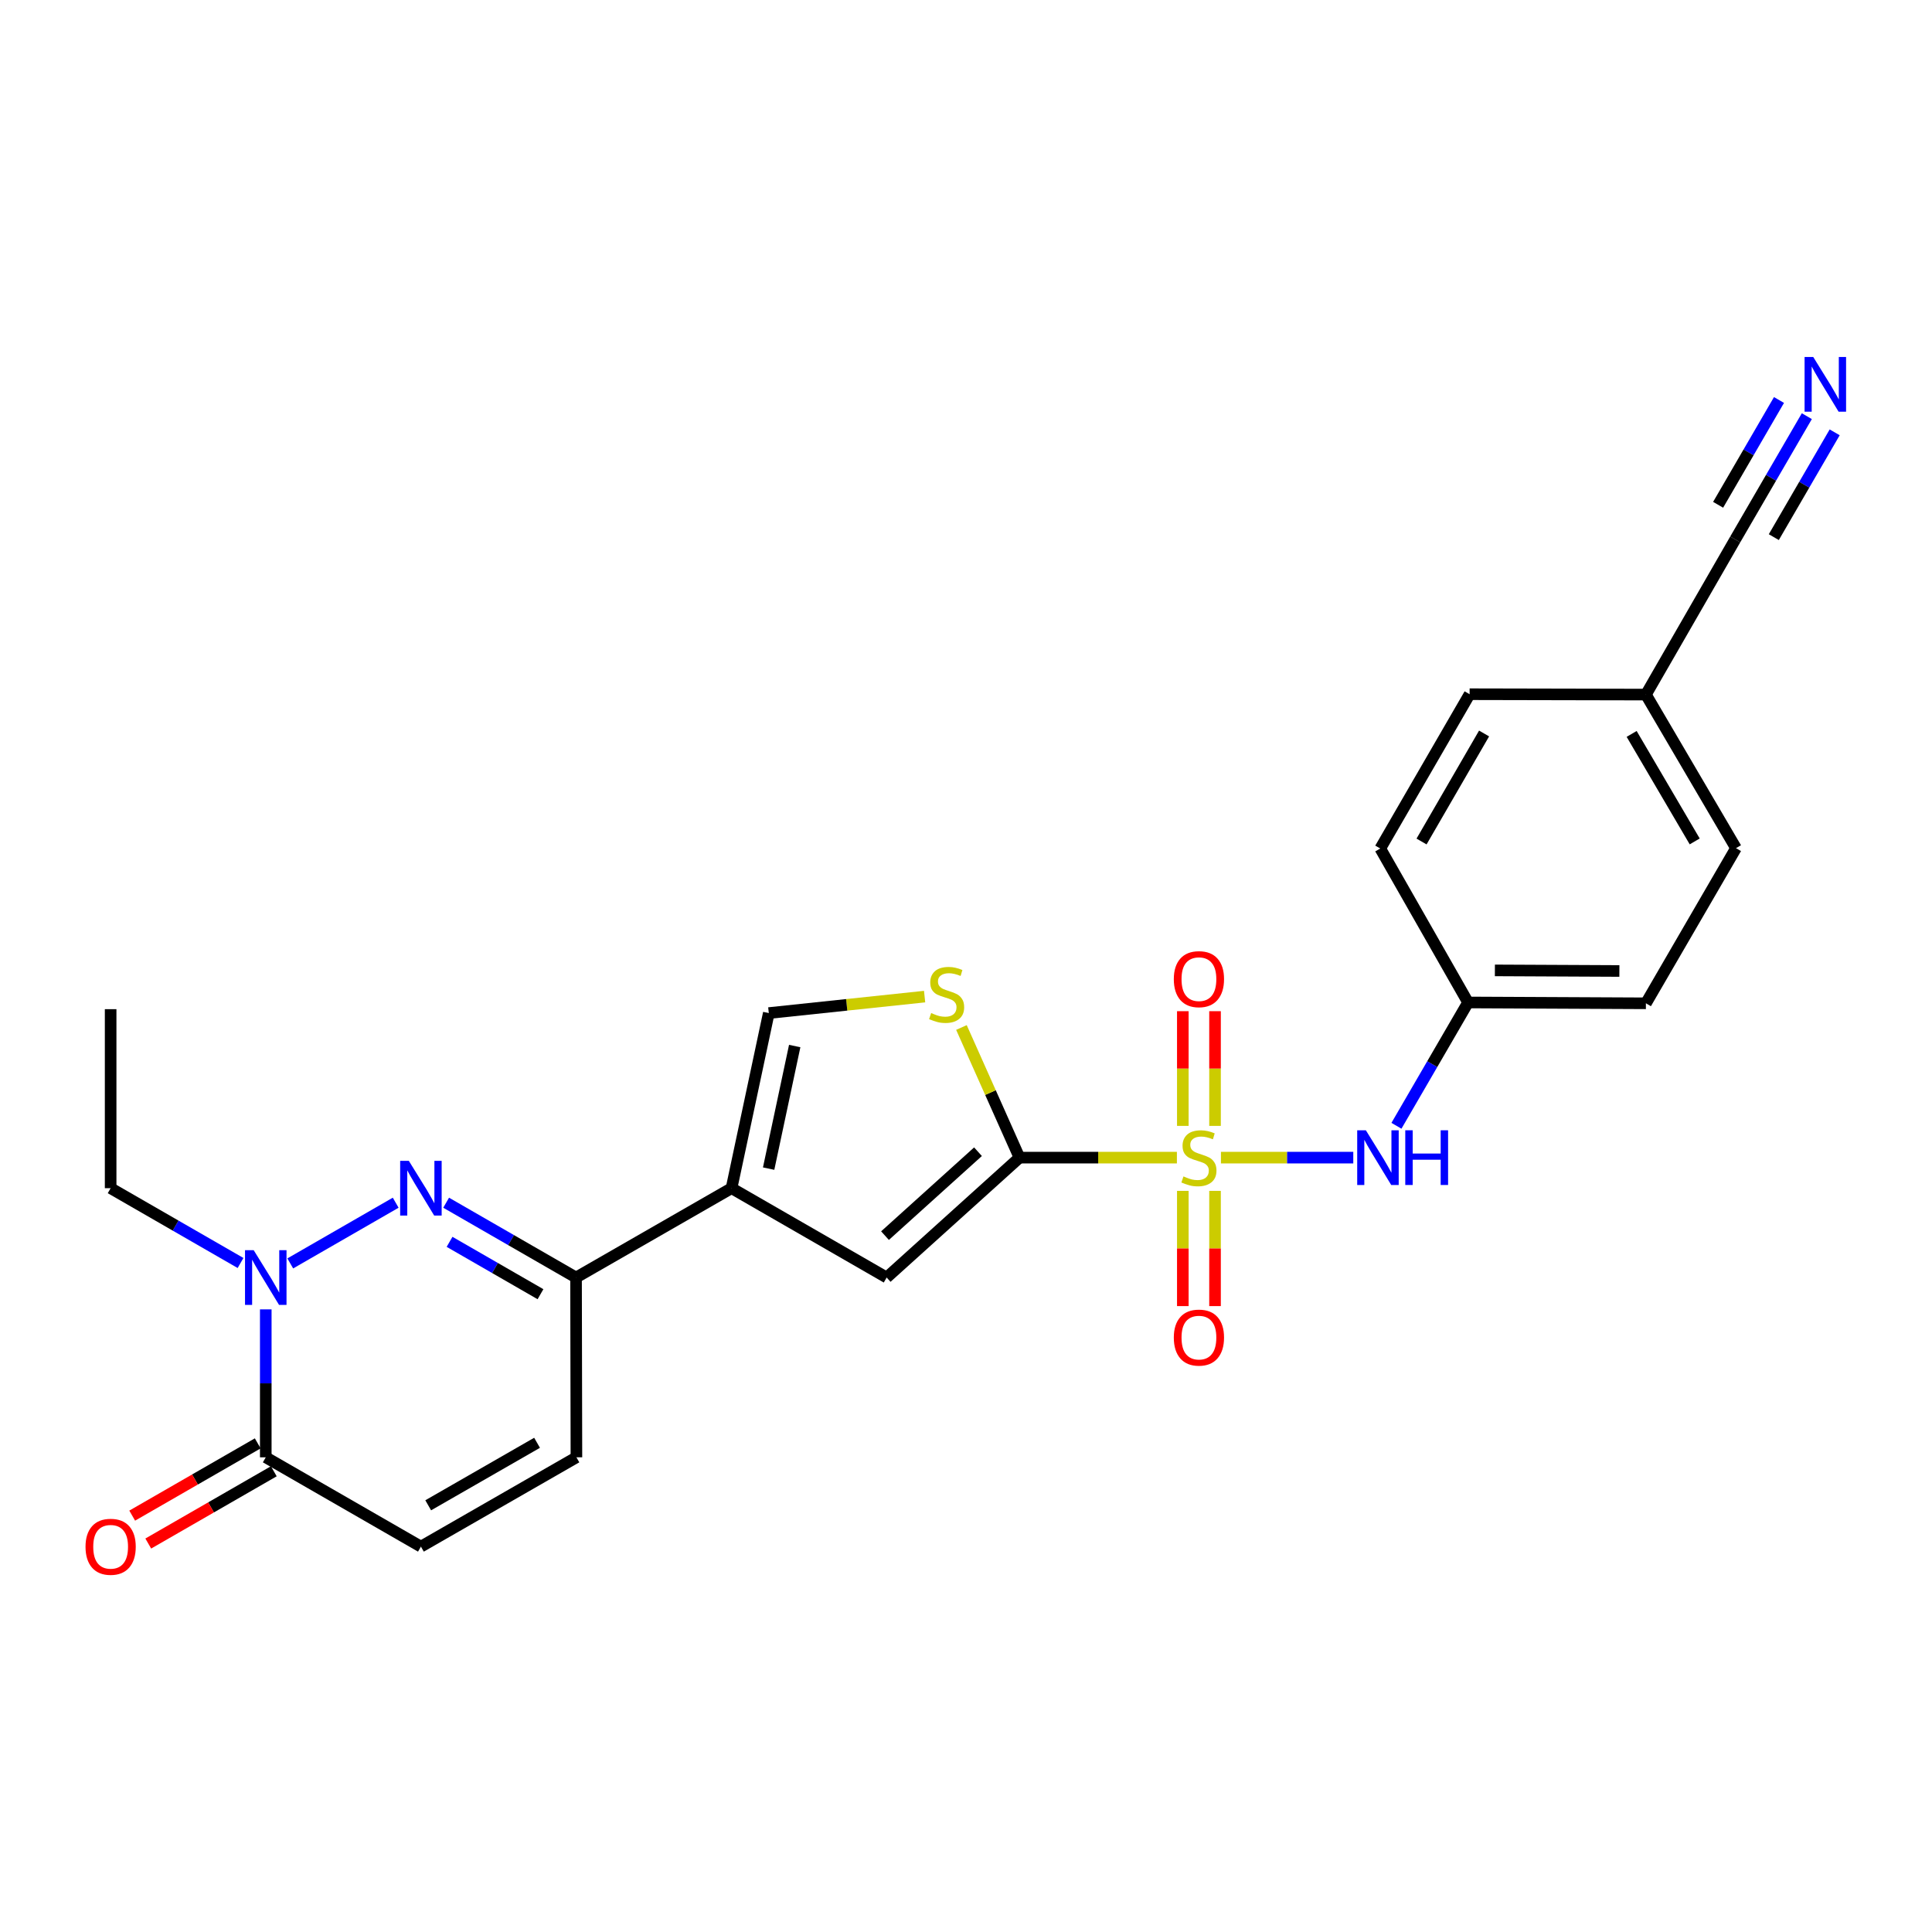 <?xml version='1.0' encoding='iso-8859-1'?>
<svg version='1.1' baseProfile='full'
              xmlns='http://www.w3.org/2000/svg'
                      xmlns:rdkit='http://www.rdkit.org/xml'
                      xmlns:xlink='http://www.w3.org/1999/xlink'
                  xml:space='preserve'
width='1000px' height='1000px' viewBox='0 0 1000 1000'>
<!-- END OF HEADER -->
<rect style='opacity:1.0;fill:#FFFFFF;stroke:none' width='1000' height='1000' x='0' y='0'> </rect>
<path class='bond-0' d='M 609.16,599.189 L 568.422,599.189' style='fill:none;fill-rule:evenodd;stroke:#CCCC00;stroke-width:6px;stroke-linecap:butt;stroke-linejoin:miter;stroke-opacity:1' />
<path class='bond-0' d='M 568.422,599.189 L 527.684,599.189' style='fill:none;fill-rule:evenodd;stroke:#000000;stroke-width:6px;stroke-linecap:butt;stroke-linejoin:miter;stroke-opacity:1' />
<path class='bond-8' d='M 631.958,599.189 L 666.207,599.189' style='fill:none;fill-rule:evenodd;stroke:#CCCC00;stroke-width:6px;stroke-linecap:butt;stroke-linejoin:miter;stroke-opacity:1' />
<path class='bond-8' d='M 666.207,599.189 L 700.455,599.189' style='fill:none;fill-rule:evenodd;stroke:#0000FF;stroke-width:6px;stroke-linecap:butt;stroke-linejoin:miter;stroke-opacity:1' />
<path class='bond-13' d='M 612.228,616.395 L 612.228,646.215' style='fill:none;fill-rule:evenodd;stroke:#CCCC00;stroke-width:6px;stroke-linecap:butt;stroke-linejoin:miter;stroke-opacity:1' />
<path class='bond-13' d='M 612.228,646.215 L 612.228,676.035' style='fill:none;fill-rule:evenodd;stroke:#FF0000;stroke-width:6px;stroke-linecap:butt;stroke-linejoin:miter;stroke-opacity:1' />
<path class='bond-13' d='M 628.895,616.395 L 628.895,646.215' style='fill:none;fill-rule:evenodd;stroke:#CCCC00;stroke-width:6px;stroke-linecap:butt;stroke-linejoin:miter;stroke-opacity:1' />
<path class='bond-13' d='M 628.895,646.215 L 628.895,676.035' style='fill:none;fill-rule:evenodd;stroke:#FF0000;stroke-width:6px;stroke-linecap:butt;stroke-linejoin:miter;stroke-opacity:1' />
<path class='bond-14' d='M 628.895,582.757 L 628.895,553.073' style='fill:none;fill-rule:evenodd;stroke:#CCCC00;stroke-width:6px;stroke-linecap:butt;stroke-linejoin:miter;stroke-opacity:1' />
<path class='bond-14' d='M 628.895,553.073 L 628.895,523.388' style='fill:none;fill-rule:evenodd;stroke:#FF0000;stroke-width:6px;stroke-linecap:butt;stroke-linejoin:miter;stroke-opacity:1' />
<path class='bond-14' d='M 612.228,582.757 L 612.228,553.073' style='fill:none;fill-rule:evenodd;stroke:#CCCC00;stroke-width:6px;stroke-linecap:butt;stroke-linejoin:miter;stroke-opacity:1' />
<path class='bond-14' d='M 612.228,553.073 L 612.228,523.388' style='fill:none;fill-rule:evenodd;stroke:#FF0000;stroke-width:6px;stroke-linecap:butt;stroke-linejoin:miter;stroke-opacity:1' />
<path class='bond-5' d='M 527.684,599.189 L 458.935,661.243' style='fill:none;fill-rule:evenodd;stroke:#000000;stroke-width:6px;stroke-linecap:butt;stroke-linejoin:miter;stroke-opacity:1' />
<path class='bond-5' d='M 506.204,596.125 L 458.08,639.563' style='fill:none;fill-rule:evenodd;stroke:#000000;stroke-width:6px;stroke-linecap:butt;stroke-linejoin:miter;stroke-opacity:1' />
<path class='bond-6' d='M 527.684,599.189 L 512.662,565.509' style='fill:none;fill-rule:evenodd;stroke:#000000;stroke-width:6px;stroke-linecap:butt;stroke-linejoin:miter;stroke-opacity:1' />
<path class='bond-6' d='M 512.662,565.509 L 497.64,531.829' style='fill:none;fill-rule:evenodd;stroke:#CCCC00;stroke-width:6px;stroke-linecap:butt;stroke-linejoin:miter;stroke-opacity:1' />
<path class='bond-1' d='M 230.922,622.522 L 264.541,641.883' style='fill:none;fill-rule:evenodd;stroke:#0000FF;stroke-width:6px;stroke-linecap:butt;stroke-linejoin:miter;stroke-opacity:1' />
<path class='bond-1' d='M 264.541,641.883 L 298.16,661.243' style='fill:none;fill-rule:evenodd;stroke:#000000;stroke-width:6px;stroke-linecap:butt;stroke-linejoin:miter;stroke-opacity:1' />
<path class='bond-1' d='M 232.69,642.773 L 256.224,656.325' style='fill:none;fill-rule:evenodd;stroke:#0000FF;stroke-width:6px;stroke-linecap:butt;stroke-linejoin:miter;stroke-opacity:1' />
<path class='bond-1' d='M 256.224,656.325 L 279.757,669.878' style='fill:none;fill-rule:evenodd;stroke:#000000;stroke-width:6px;stroke-linecap:butt;stroke-linejoin:miter;stroke-opacity:1' />
<path class='bond-3' d='M 204.809,622.521 L 150.241,653.942' style='fill:none;fill-rule:evenodd;stroke:#0000FF;stroke-width:6px;stroke-linecap:butt;stroke-linejoin:miter;stroke-opacity:1' />
<path class='bond-2' d='M 378.649,615.003 L 458.935,661.243' style='fill:none;fill-rule:evenodd;stroke:#000000;stroke-width:6px;stroke-linecap:butt;stroke-linejoin:miter;stroke-opacity:1' />
<path class='bond-4' d='M 378.649,615.003 L 298.16,661.243' style='fill:none;fill-rule:evenodd;stroke:#000000;stroke-width:6px;stroke-linecap:butt;stroke-linejoin:miter;stroke-opacity:1' />
<path class='bond-25' d='M 378.649,615.003 L 397.927,524.366' style='fill:none;fill-rule:evenodd;stroke:#000000;stroke-width:6px;stroke-linecap:butt;stroke-linejoin:miter;stroke-opacity:1' />
<path class='bond-25' d='M 397.843,604.875 L 411.337,541.429' style='fill:none;fill-rule:evenodd;stroke:#000000;stroke-width:6px;stroke-linecap:butt;stroke-linejoin:miter;stroke-opacity:1' />
<path class='bond-19' d='M 124.505,653.724 L 90.885,634.364' style='fill:none;fill-rule:evenodd;stroke:#0000FF;stroke-width:6px;stroke-linecap:butt;stroke-linejoin:miter;stroke-opacity:1' />
<path class='bond-19' d='M 90.885,634.364 L 57.266,615.003' style='fill:none;fill-rule:evenodd;stroke:#000000;stroke-width:6px;stroke-linecap:butt;stroke-linejoin:miter;stroke-opacity:1' />
<path class='bond-27' d='M 137.561,677.73 L 137.561,716.018' style='fill:none;fill-rule:evenodd;stroke:#0000FF;stroke-width:6px;stroke-linecap:butt;stroke-linejoin:miter;stroke-opacity:1' />
<path class='bond-27' d='M 137.561,716.018 L 137.561,754.306' style='fill:none;fill-rule:evenodd;stroke:#000000;stroke-width:6px;stroke-linecap:butt;stroke-linejoin:miter;stroke-opacity:1' />
<path class='bond-11' d='M 298.16,661.243 L 298.354,754.306' style='fill:none;fill-rule:evenodd;stroke:#000000;stroke-width:6px;stroke-linecap:butt;stroke-linejoin:miter;stroke-opacity:1' />
<path class='bond-9' d='M 478.577,515.839 L 438.252,520.103' style='fill:none;fill-rule:evenodd;stroke:#CCCC00;stroke-width:6px;stroke-linecap:butt;stroke-linejoin:miter;stroke-opacity:1' />
<path class='bond-9' d='M 438.252,520.103 L 397.927,524.366' style='fill:none;fill-rule:evenodd;stroke:#000000;stroke-width:6px;stroke-linecap:butt;stroke-linejoin:miter;stroke-opacity:1' />
<path class='bond-7' d='M 137.561,754.306 L 217.865,800.528' style='fill:none;fill-rule:evenodd;stroke:#000000;stroke-width:6px;stroke-linecap:butt;stroke-linejoin:miter;stroke-opacity:1' />
<path class='bond-16' d='M 133.404,747.084 L 100.914,765.786' style='fill:none;fill-rule:evenodd;stroke:#000000;stroke-width:6px;stroke-linecap:butt;stroke-linejoin:miter;stroke-opacity:1' />
<path class='bond-16' d='M 100.914,765.786 L 68.425,784.489' style='fill:none;fill-rule:evenodd;stroke:#FF0000;stroke-width:6px;stroke-linecap:butt;stroke-linejoin:miter;stroke-opacity:1' />
<path class='bond-16' d='M 141.718,761.528 L 109.229,780.231' style='fill:none;fill-rule:evenodd;stroke:#000000;stroke-width:6px;stroke-linecap:butt;stroke-linejoin:miter;stroke-opacity:1' />
<path class='bond-16' d='M 109.229,780.231 L 76.74,798.933' style='fill:none;fill-rule:evenodd;stroke:#FF0000;stroke-width:6px;stroke-linecap:butt;stroke-linejoin:miter;stroke-opacity:1' />
<path class='bond-17' d='M 722.798,582.707 L 741.331,550.791' style='fill:none;fill-rule:evenodd;stroke:#0000FF;stroke-width:6px;stroke-linecap:butt;stroke-linejoin:miter;stroke-opacity:1' />
<path class='bond-17' d='M 741.331,550.791 L 759.865,518.875' style='fill:none;fill-rule:evenodd;stroke:#000000;stroke-width:6px;stroke-linecap:butt;stroke-linejoin:miter;stroke-opacity:1' />
<path class='bond-10' d='M 217.865,800.528 L 298.354,754.306' style='fill:none;fill-rule:evenodd;stroke:#000000;stroke-width:6px;stroke-linecap:butt;stroke-linejoin:miter;stroke-opacity:1' />
<path class='bond-10' d='M 221.639,779.141 L 277.981,746.787' style='fill:none;fill-rule:evenodd;stroke:#000000;stroke-width:6px;stroke-linecap:butt;stroke-linejoin:miter;stroke-opacity:1' />
<path class='bond-12' d='M 935.214,215.409 L 916.682,247.315' style='fill:none;fill-rule:evenodd;stroke:#0000FF;stroke-width:6px;stroke-linecap:butt;stroke-linejoin:miter;stroke-opacity:1' />
<path class='bond-12' d='M 916.682,247.315 L 898.149,279.222' style='fill:none;fill-rule:evenodd;stroke:#000000;stroke-width:6px;stroke-linecap:butt;stroke-linejoin:miter;stroke-opacity:1' />
<path class='bond-12' d='M 920.803,207.038 L 905.05,234.159' style='fill:none;fill-rule:evenodd;stroke:#0000FF;stroke-width:6px;stroke-linecap:butt;stroke-linejoin:miter;stroke-opacity:1' />
<path class='bond-12' d='M 905.05,234.159 L 889.297,261.279' style='fill:none;fill-rule:evenodd;stroke:#000000;stroke-width:6px;stroke-linecap:butt;stroke-linejoin:miter;stroke-opacity:1' />
<path class='bond-12' d='M 949.626,223.78 L 933.873,250.9' style='fill:none;fill-rule:evenodd;stroke:#0000FF;stroke-width:6px;stroke-linecap:butt;stroke-linejoin:miter;stroke-opacity:1' />
<path class='bond-12' d='M 933.873,250.9 L 918.121,278.021' style='fill:none;fill-rule:evenodd;stroke:#000000;stroke-width:6px;stroke-linecap:butt;stroke-linejoin:miter;stroke-opacity:1' />
<path class='bond-15' d='M 898.149,279.222 L 851.919,359.517' style='fill:none;fill-rule:evenodd;stroke:#000000;stroke-width:6px;stroke-linecap:butt;stroke-linejoin:miter;stroke-opacity:1' />
<path class='bond-20' d='M 759.865,518.875 L 714.43,439.191' style='fill:none;fill-rule:evenodd;stroke:#000000;stroke-width:6px;stroke-linecap:butt;stroke-linejoin:miter;stroke-opacity:1' />
<path class='bond-21' d='M 759.865,518.875 L 851.919,519.31' style='fill:none;fill-rule:evenodd;stroke:#000000;stroke-width:6px;stroke-linecap:butt;stroke-linejoin:miter;stroke-opacity:1' />
<path class='bond-21' d='M 773.751,502.274 L 838.189,502.579' style='fill:none;fill-rule:evenodd;stroke:#000000;stroke-width:6px;stroke-linecap:butt;stroke-linejoin:miter;stroke-opacity:1' />
<path class='bond-18' d='M 851.919,359.517 L 898.547,439.006' style='fill:none;fill-rule:evenodd;stroke:#000000;stroke-width:6px;stroke-linecap:butt;stroke-linejoin:miter;stroke-opacity:1' />
<path class='bond-18' d='M 844.537,379.873 L 877.177,435.516' style='fill:none;fill-rule:evenodd;stroke:#000000;stroke-width:6px;stroke-linecap:butt;stroke-linejoin:miter;stroke-opacity:1' />
<path class='bond-26' d='M 851.919,359.517 L 760.67,359.323' style='fill:none;fill-rule:evenodd;stroke:#000000;stroke-width:6px;stroke-linecap:butt;stroke-linejoin:miter;stroke-opacity:1' />
<path class='bond-24' d='M 57.266,615.003 L 57.266,522.347' style='fill:none;fill-rule:evenodd;stroke:#000000;stroke-width:6px;stroke-linecap:butt;stroke-linejoin:miter;stroke-opacity:1' />
<path class='bond-22' d='M 714.43,439.191 L 760.67,359.323' style='fill:none;fill-rule:evenodd;stroke:#000000;stroke-width:6px;stroke-linecap:butt;stroke-linejoin:miter;stroke-opacity:1' />
<path class='bond-22' d='M 735.79,435.562 L 768.158,379.653' style='fill:none;fill-rule:evenodd;stroke:#000000;stroke-width:6px;stroke-linecap:butt;stroke-linejoin:miter;stroke-opacity:1' />
<path class='bond-23' d='M 851.919,519.31 L 898.547,439.006' style='fill:none;fill-rule:evenodd;stroke:#000000;stroke-width:6px;stroke-linecap:butt;stroke-linejoin:miter;stroke-opacity:1' />
<path  class='atom-0' d='M 612.562 608.909
Q 612.882 609.029, 614.202 609.589
Q 615.522 610.149, 616.962 610.509
Q 618.442 610.829, 619.882 610.829
Q 622.562 610.829, 624.122 609.549
Q 625.682 608.229, 625.682 605.949
Q 625.682 604.389, 624.882 603.429
Q 624.122 602.469, 622.922 601.949
Q 621.722 601.429, 619.722 600.829
Q 617.202 600.069, 615.682 599.349
Q 614.202 598.629, 613.122 597.109
Q 612.082 595.589, 612.082 593.029
Q 612.082 589.469, 614.482 587.269
Q 616.922 585.069, 621.722 585.069
Q 625.002 585.069, 628.722 586.629
L 627.802 589.709
Q 624.402 588.309, 621.842 588.309
Q 619.082 588.309, 617.562 589.469
Q 616.042 590.589, 616.082 592.549
Q 616.082 594.069, 616.842 594.989
Q 617.642 595.909, 618.762 596.429
Q 619.922 596.949, 621.842 597.549
Q 624.402 598.349, 625.922 599.149
Q 627.442 599.949, 628.522 601.589
Q 629.642 603.189, 629.642 605.949
Q 629.642 609.869, 627.002 611.989
Q 624.402 614.069, 620.042 614.069
Q 617.522 614.069, 615.602 613.509
Q 613.722 612.989, 611.482 612.069
L 612.562 608.909
' fill='#CCCC00'/>
<path  class='atom-2' d='M 211.605 600.843
L 220.885 615.843
Q 221.805 617.323, 223.285 620.003
Q 224.765 622.683, 224.845 622.843
L 224.845 600.843
L 228.605 600.843
L 228.605 629.163
L 224.725 629.163
L 214.765 612.763
Q 213.605 610.843, 212.365 608.643
Q 211.165 606.443, 210.805 605.763
L 210.805 629.163
L 207.125 629.163
L 207.125 600.843
L 211.605 600.843
' fill='#0000FF'/>
<path  class='atom-4' d='M 131.301 647.083
L 140.581 662.083
Q 141.501 663.563, 142.981 666.243
Q 144.461 668.923, 144.541 669.083
L 144.541 647.083
L 148.301 647.083
L 148.301 675.403
L 144.421 675.403
L 134.461 659.003
Q 133.301 657.083, 132.061 654.883
Q 130.861 652.683, 130.501 652.003
L 130.501 675.403
L 126.821 675.403
L 126.821 647.083
L 131.301 647.083
' fill='#0000FF'/>
<path  class='atom-7' d='M 481.971 524.355
Q 482.291 524.475, 483.611 525.035
Q 484.931 525.595, 486.371 525.955
Q 487.851 526.275, 489.291 526.275
Q 491.971 526.275, 493.531 524.995
Q 495.091 523.675, 495.091 521.395
Q 495.091 519.835, 494.291 518.875
Q 493.531 517.915, 492.331 517.395
Q 491.131 516.875, 489.131 516.275
Q 486.611 515.515, 485.091 514.795
Q 483.611 514.075, 482.531 512.555
Q 481.491 511.035, 481.491 508.475
Q 481.491 504.915, 483.891 502.715
Q 486.331 500.515, 491.131 500.515
Q 494.411 500.515, 498.131 502.075
L 497.211 505.155
Q 493.811 503.755, 491.251 503.755
Q 488.491 503.755, 486.971 504.915
Q 485.451 506.035, 485.491 507.995
Q 485.491 509.515, 486.251 510.435
Q 487.051 511.355, 488.171 511.875
Q 489.331 512.395, 491.251 512.995
Q 493.811 513.795, 495.331 514.595
Q 496.851 515.395, 497.931 517.035
Q 499.051 518.635, 499.051 521.395
Q 499.051 525.315, 496.411 527.435
Q 493.811 529.515, 489.451 529.515
Q 486.931 529.515, 485.011 528.955
Q 483.131 528.435, 480.891 527.515
L 481.971 524.355
' fill='#CCCC00'/>
<path  class='atom-9' d='M 706.967 585.029
L 716.247 600.029
Q 717.167 601.509, 718.647 604.189
Q 720.127 606.869, 720.207 607.029
L 720.207 585.029
L 723.967 585.029
L 723.967 613.349
L 720.087 613.349
L 710.127 596.949
Q 708.967 595.029, 707.727 592.829
Q 706.527 590.629, 706.167 589.949
L 706.167 613.349
L 702.487 613.349
L 702.487 585.029
L 706.967 585.029
' fill='#0000FF'/>
<path  class='atom-9' d='M 727.367 585.029
L 731.207 585.029
L 731.207 597.069
L 745.687 597.069
L 745.687 585.029
L 749.527 585.029
L 749.527 613.349
L 745.687 613.349
L 745.687 600.269
L 731.207 600.269
L 731.207 613.349
L 727.367 613.349
L 727.367 585.029
' fill='#0000FF'/>
<path  class='atom-13' d='M 938.527 184.767
L 947.807 199.767
Q 948.727 201.247, 950.207 203.927
Q 951.687 206.607, 951.767 206.767
L 951.767 184.767
L 955.527 184.767
L 955.527 213.087
L 951.647 213.087
L 941.687 196.687
Q 940.527 194.767, 939.287 192.567
Q 938.087 190.367, 937.727 189.687
L 937.727 213.087
L 934.047 213.087
L 934.047 184.767
L 938.527 184.767
' fill='#0000FF'/>
<path  class='atom-14' d='M 607.562 692.332
Q 607.562 685.532, 610.922 681.732
Q 614.282 677.932, 620.562 677.932
Q 626.842 677.932, 630.202 681.732
Q 633.562 685.532, 633.562 692.332
Q 633.562 699.212, 630.162 703.132
Q 626.762 707.012, 620.562 707.012
Q 614.322 707.012, 610.922 703.132
Q 607.562 699.252, 607.562 692.332
M 620.562 703.812
Q 624.882 703.812, 627.202 700.932
Q 629.562 698.012, 629.562 692.332
Q 629.562 686.772, 627.202 683.972
Q 624.882 681.132, 620.562 681.132
Q 616.242 681.132, 613.882 683.932
Q 611.562 686.732, 611.562 692.332
Q 611.562 698.052, 613.882 700.932
Q 616.242 703.812, 620.562 703.812
' fill='#FF0000'/>
<path  class='atom-15' d='M 607.562 506.807
Q 607.562 500.007, 610.922 496.207
Q 614.282 492.407, 620.562 492.407
Q 626.842 492.407, 630.202 496.207
Q 633.562 500.007, 633.562 506.807
Q 633.562 513.687, 630.162 517.607
Q 626.762 521.487, 620.562 521.487
Q 614.322 521.487, 610.922 517.607
Q 607.562 513.727, 607.562 506.807
M 620.562 518.287
Q 624.882 518.287, 627.202 515.407
Q 629.562 512.487, 629.562 506.807
Q 629.562 501.247, 627.202 498.447
Q 624.882 495.607, 620.562 495.607
Q 616.242 495.607, 613.882 498.407
Q 611.562 501.207, 611.562 506.807
Q 611.562 512.527, 613.882 515.407
Q 616.242 518.287, 620.562 518.287
' fill='#FF0000'/>
<path  class='atom-17' d='M 44.266 800.608
Q 44.266 793.808, 47.626 790.008
Q 50.986 786.208, 57.266 786.208
Q 63.546 786.208, 66.906 790.008
Q 70.266 793.808, 70.266 800.608
Q 70.266 807.488, 66.866 811.408
Q 63.466 815.288, 57.266 815.288
Q 51.026 815.288, 47.626 811.408
Q 44.266 807.528, 44.266 800.608
M 57.266 812.088
Q 61.586 812.088, 63.906 809.208
Q 66.266 806.288, 66.266 800.608
Q 66.266 795.048, 63.906 792.248
Q 61.586 789.408, 57.266 789.408
Q 52.946 789.408, 50.586 792.208
Q 48.266 795.008, 48.266 800.608
Q 48.266 806.328, 50.586 809.208
Q 52.946 812.088, 57.266 812.088
' fill='#FF0000'/>
</svg>
